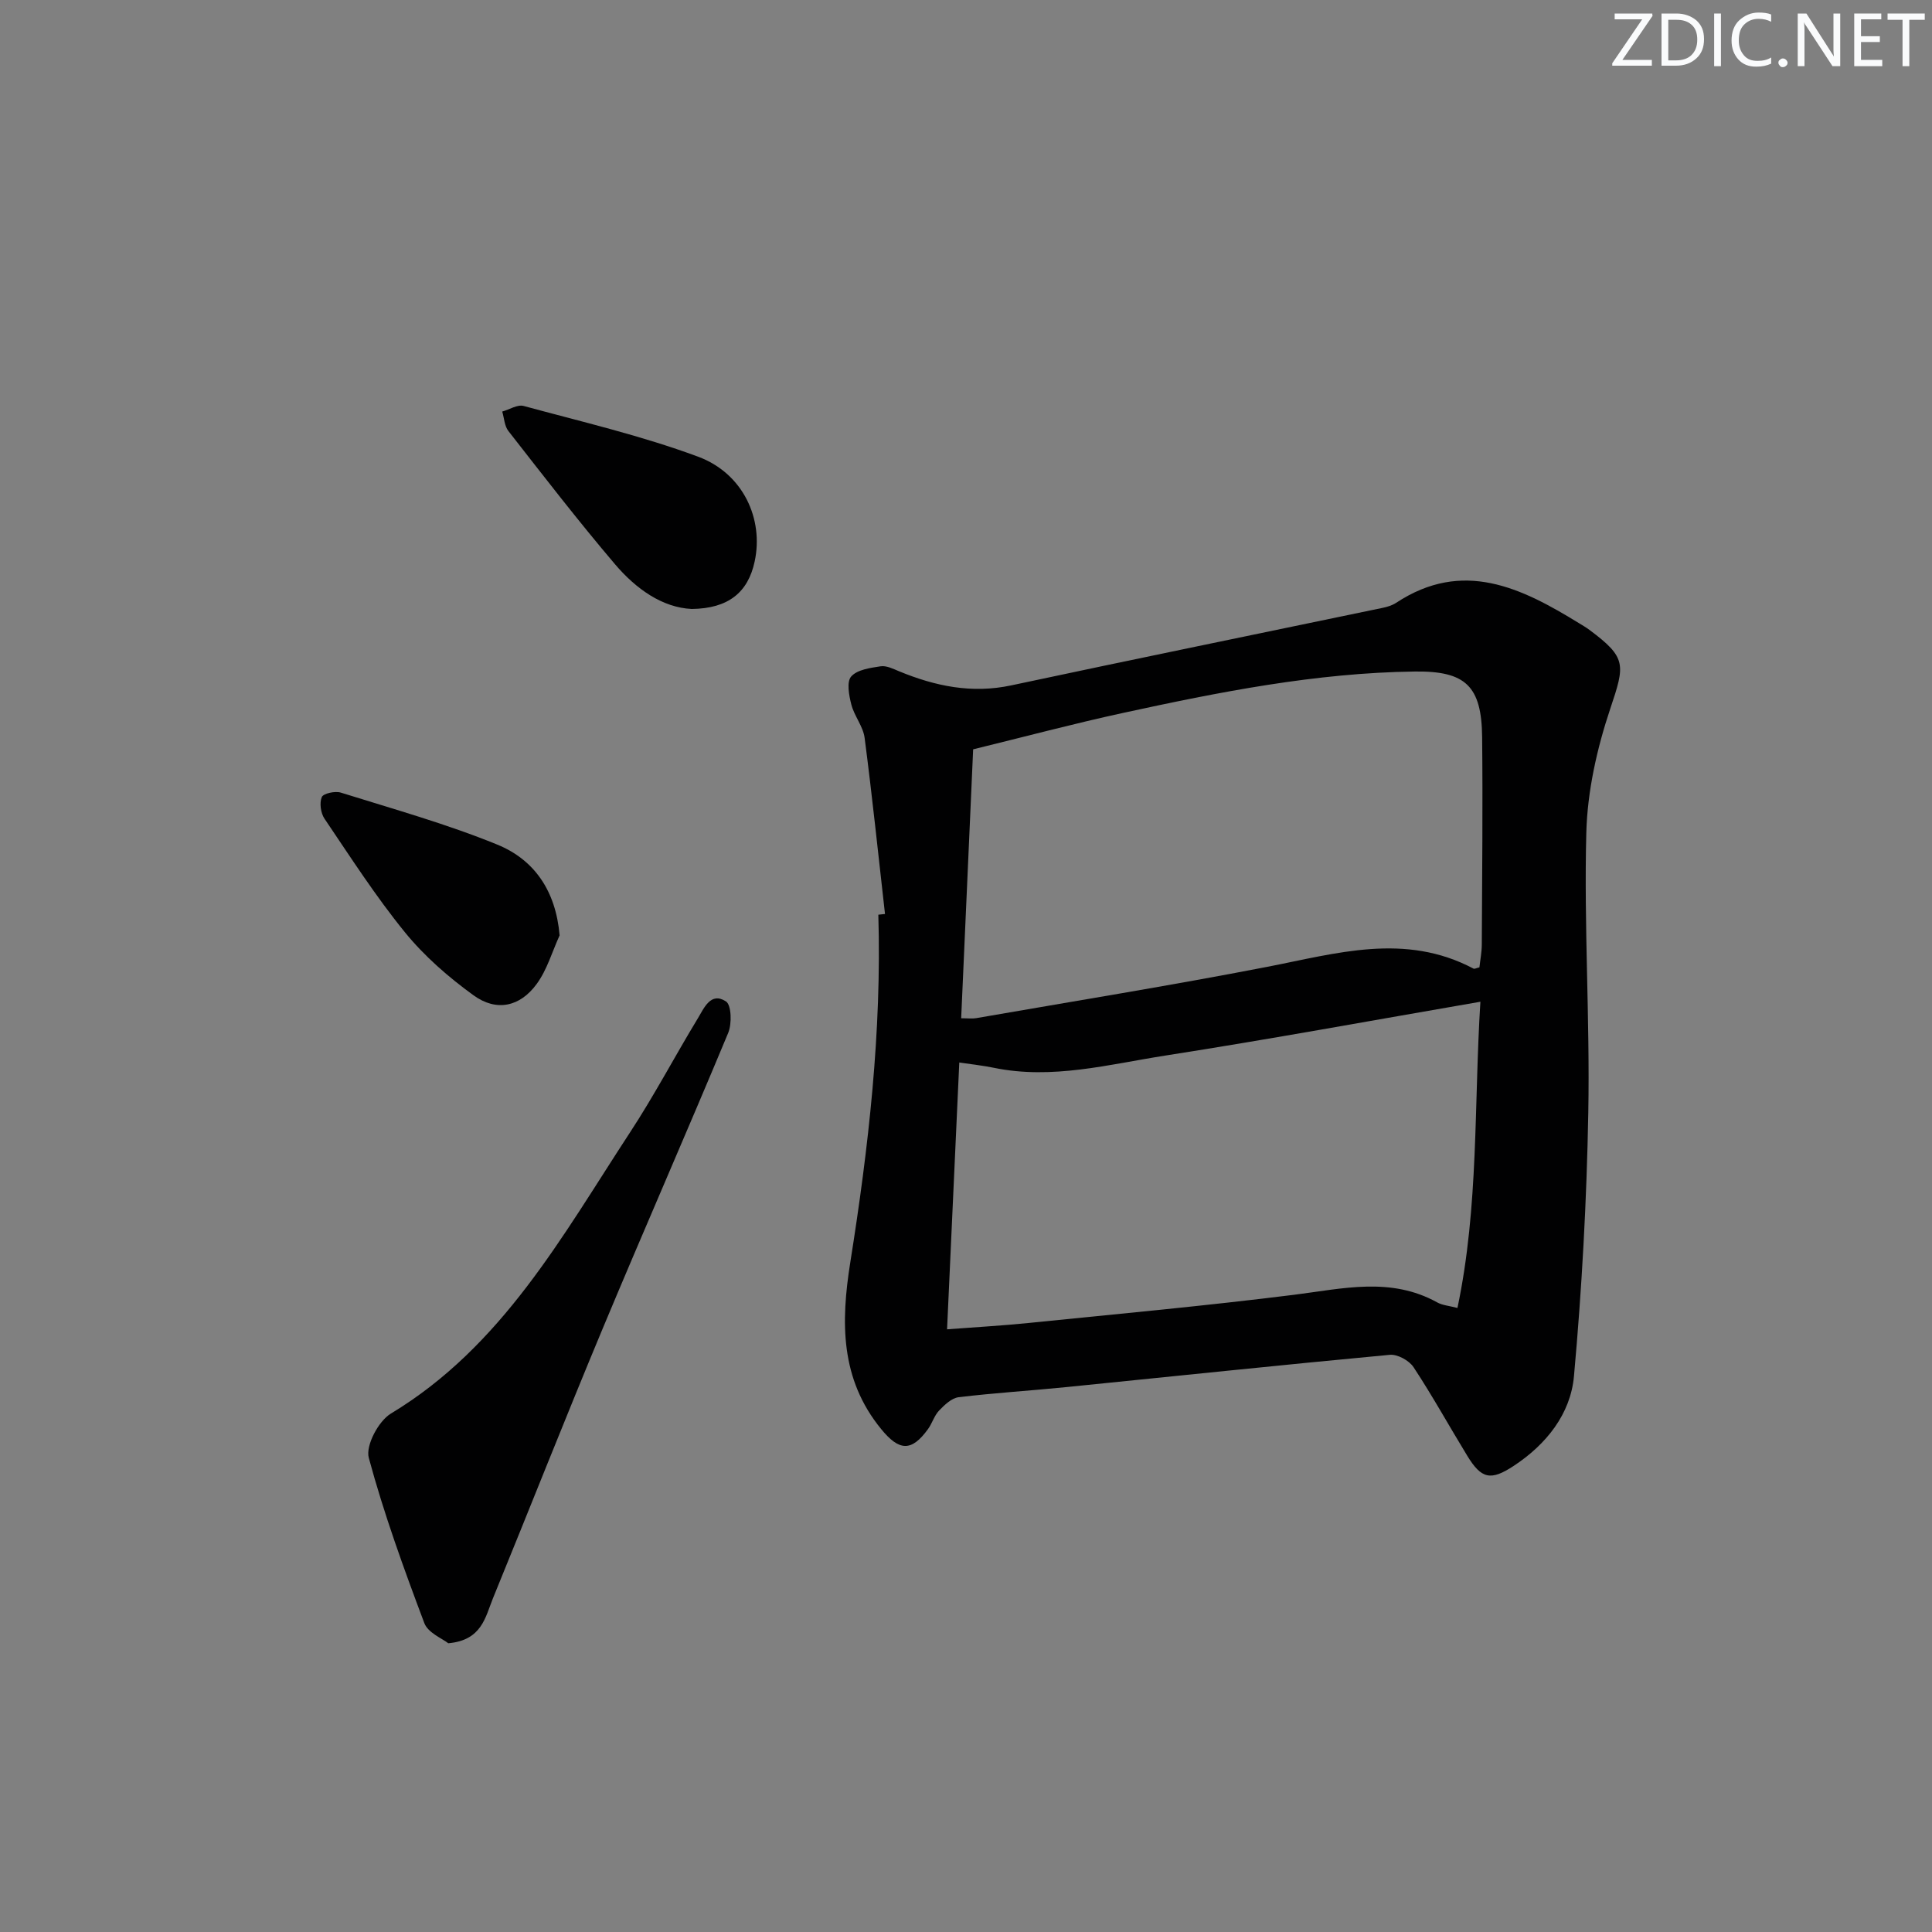 <svg enable-background="new 0 0 400 400" viewBox="0 0 400 400" xmlns="http://www.w3.org/2000/svg"><rect x="0" y="0" width="400" height="400" fill="#808080" stroke="none"/><g fill="#fafbfc"><path d="m342.2 3.2-6.3 9.2h6.1v1.2h-8.2v-.5l6.2-9.1h-5.7v-1.2h7.8v.4z"/><path d="m344 13.7v-10.9h3.1c1.6 0 3 .5 4.1 1.4 1.1 1 1.6 2.2 1.6 3.9s-.5 3-1.6 4-2.5 1.5-4.2 1.5h-3zm1.4-9.6v8.4h1.6c1.4 0 2.5-.4 3.2-1.1.8-.8 1.2-1.8 1.2-3.2s-.4-2.4-1.2-3.1-1.8-1-3.1-1z"/><path d="m356.3 2.8v10.9h-1.4v-10.9z"/><path d="m366.6 13.2c-.8.4-1.8.6-3 .6-1.6 0-2.8-.5-3.7-1.5s-1.4-2.3-1.4-3.9c0-1.7.5-3.2 1.6-4.2s2.4-1.6 4-1.6c1 0 1.9.1 2.6.4v1.5c-.8-.4-1.6-.6-2.6-.6-1.2 0-2.2.4-3 1.2s-1.1 1.9-1.1 3.3c0 1.3.4 2.3 1.1 3.1s1.6 1.1 2.8 1.1c1.1 0 2-.2 2.8-.7v1.3z"/><path d="m368.2 13c0-.3.1-.5.3-.6.2-.2.4-.3.6-.3.3 0 .5.1.7.3s.3.4.3.6-.1.5-.3.6c-.2.2-.4.3-.7.3s-.5-.1-.6-.3c-.2-.2-.3-.4-.3-.6z"/><path d="m381.1 13.7h-1.7l-5.5-8.4c-.2-.2-.3-.5-.4-.7 0 .2.1.8.1 1.5v7.6h-1.4v-10.9h1.8l5.3 8.3c.3.4.4.6.4.8 0-.3-.1-.8-.1-1.6v-7.5h1.4v10.9z"/><path d="m389.7 13.7h-5.8v-10.9h5.6v1.2h-4.2v3.5h3.9v1.2h-3.9v3.7h4.4z"/><path d="m398.4 4.1h-3.1v9.6h-1.4v-9.6h-3.1v-1.3h7.7v1.3z"/></g><path d="m183.23 189.23c-1.38-12.16-2.64-24.34-4.22-36.47-.31-2.37-2.14-4.51-2.75-6.89-.49-1.89-1.01-4.71-.03-5.81 1.25-1.42 3.94-1.78 6.09-2.11 1.19-.18 2.58.51 3.8 1.02 7.49 3.09 15.06 4.68 23.25 2.93 25.6-5.47 51.26-10.7 76.89-16.05.97-.2 1.98-.51 2.79-1.04 13.83-9.11 25.94-3.12 37.91 4.24.71.44 1.44.85 2.1 1.35 7.75 5.77 7.39 7.18 4.35 16.26-2.76 8.23-4.75 17.08-4.98 25.71-.51 19.29.76 38.62.41 57.92-.33 18.24-1.32 36.5-2.97 54.66-.71 7.8-5.72 14.1-12.45 18.53-4.78 3.15-6.7 2.74-9.64-2.08-3.73-6.1-7.19-12.38-11.12-18.34-.91-1.38-3.32-2.71-4.91-2.56-22.33 2.08-44.63 4.44-66.94 6.68-7.44.75-14.91 1.2-22.34 2.1-1.46.18-2.93 1.6-4.05 2.77-1 1.05-1.42 2.63-2.29 3.83-3.45 4.77-5.99 4.52-9.69 0-8.51-10.4-8.36-22.17-6.4-34.5 3.79-23.84 6.52-47.79 5.81-72 .47-.06.92-.11 1.38-.15zm15.77 21.59c1.45 0 2.29.12 3.09-.02 20.09-3.49 40.22-6.74 60.24-10.62 14.35-2.78 28.54-7.16 42.74.36.21.11.59-.11 1.23-.26.16-1.49.48-3.11.49-4.72.07-14.32.22-28.64.07-42.95-.11-10.53-3.38-13.71-13.9-13.58-20.53.26-40.57 4.25-60.52 8.59-10.08 2.19-20.05 4.85-30.96 7.52-.77 17.38-1.61 36.24-2.48 55.68zm107.5-3.42c-22.1 3.81-43.61 7.77-65.21 11.14-11.74 1.83-23.46 5.03-35.55 2.53-2.23-.46-4.51-.7-7.13-1.09-.85 18.51-1.67 36.53-2.53 55.24 6.03-.46 11.47-.76 16.87-1.31 18.34-1.86 36.7-3.55 54.98-5.84 10.06-1.26 19.98-3.77 29.63 1.58 1.08.6 2.43.69 4.19 1.15 4.44-21.1 3.41-42.19 4.75-63.4z" fill="#010102"/><path d="m92.81 340.22c-1.21-.97-4.2-2.15-4.96-4.18-4.24-11.26-8.37-22.62-11.5-34.22-.68-2.54 2.01-7.6 4.57-9.15 23.09-13.92 35.49-36.79 49.54-58.25 5-7.63 9.26-15.74 14-23.55 1.3-2.13 2.67-5.59 5.84-3.54 1.14.73 1.25 4.63.47 6.51-8.54 20.52-17.49 40.87-26.06 61.39-7.72 18.5-15.08 37.17-22.67 55.73-1.57 3.87-2.28 8.64-9.23 9.26z" fill="#010102"/><path d="m143.22 126.08c-6.07-.28-11.52-4.13-15.87-9.24-7.64-8.98-14.84-18.32-22.1-27.61-.81-1.04-.86-2.67-1.27-4.02 1.49-.42 3.16-1.51 4.43-1.16 12.11 3.29 24.4 6.15 36.12 10.5 9.36 3.47 13.62 12.95 11.71 21.72-1.37 6.38-5.44 9.72-13.02 9.81z" fill="#010102"/><path d="m115.86 193.66c-1.54 3.37-2.59 7.11-4.73 10.04-3.47 4.76-8.34 5.81-13.09 2.37-5.17-3.75-10.16-8.08-14.18-13.02-6.06-7.44-11.28-15.57-16.67-23.54-.79-1.16-1.08-3.25-.57-4.48.31-.76 2.76-1.3 3.94-.93 10.86 3.4 21.87 6.47 32.38 10.76 7.68 3.13 12.14 9.58 12.92 18.8z" fill="#010102"/></svg>